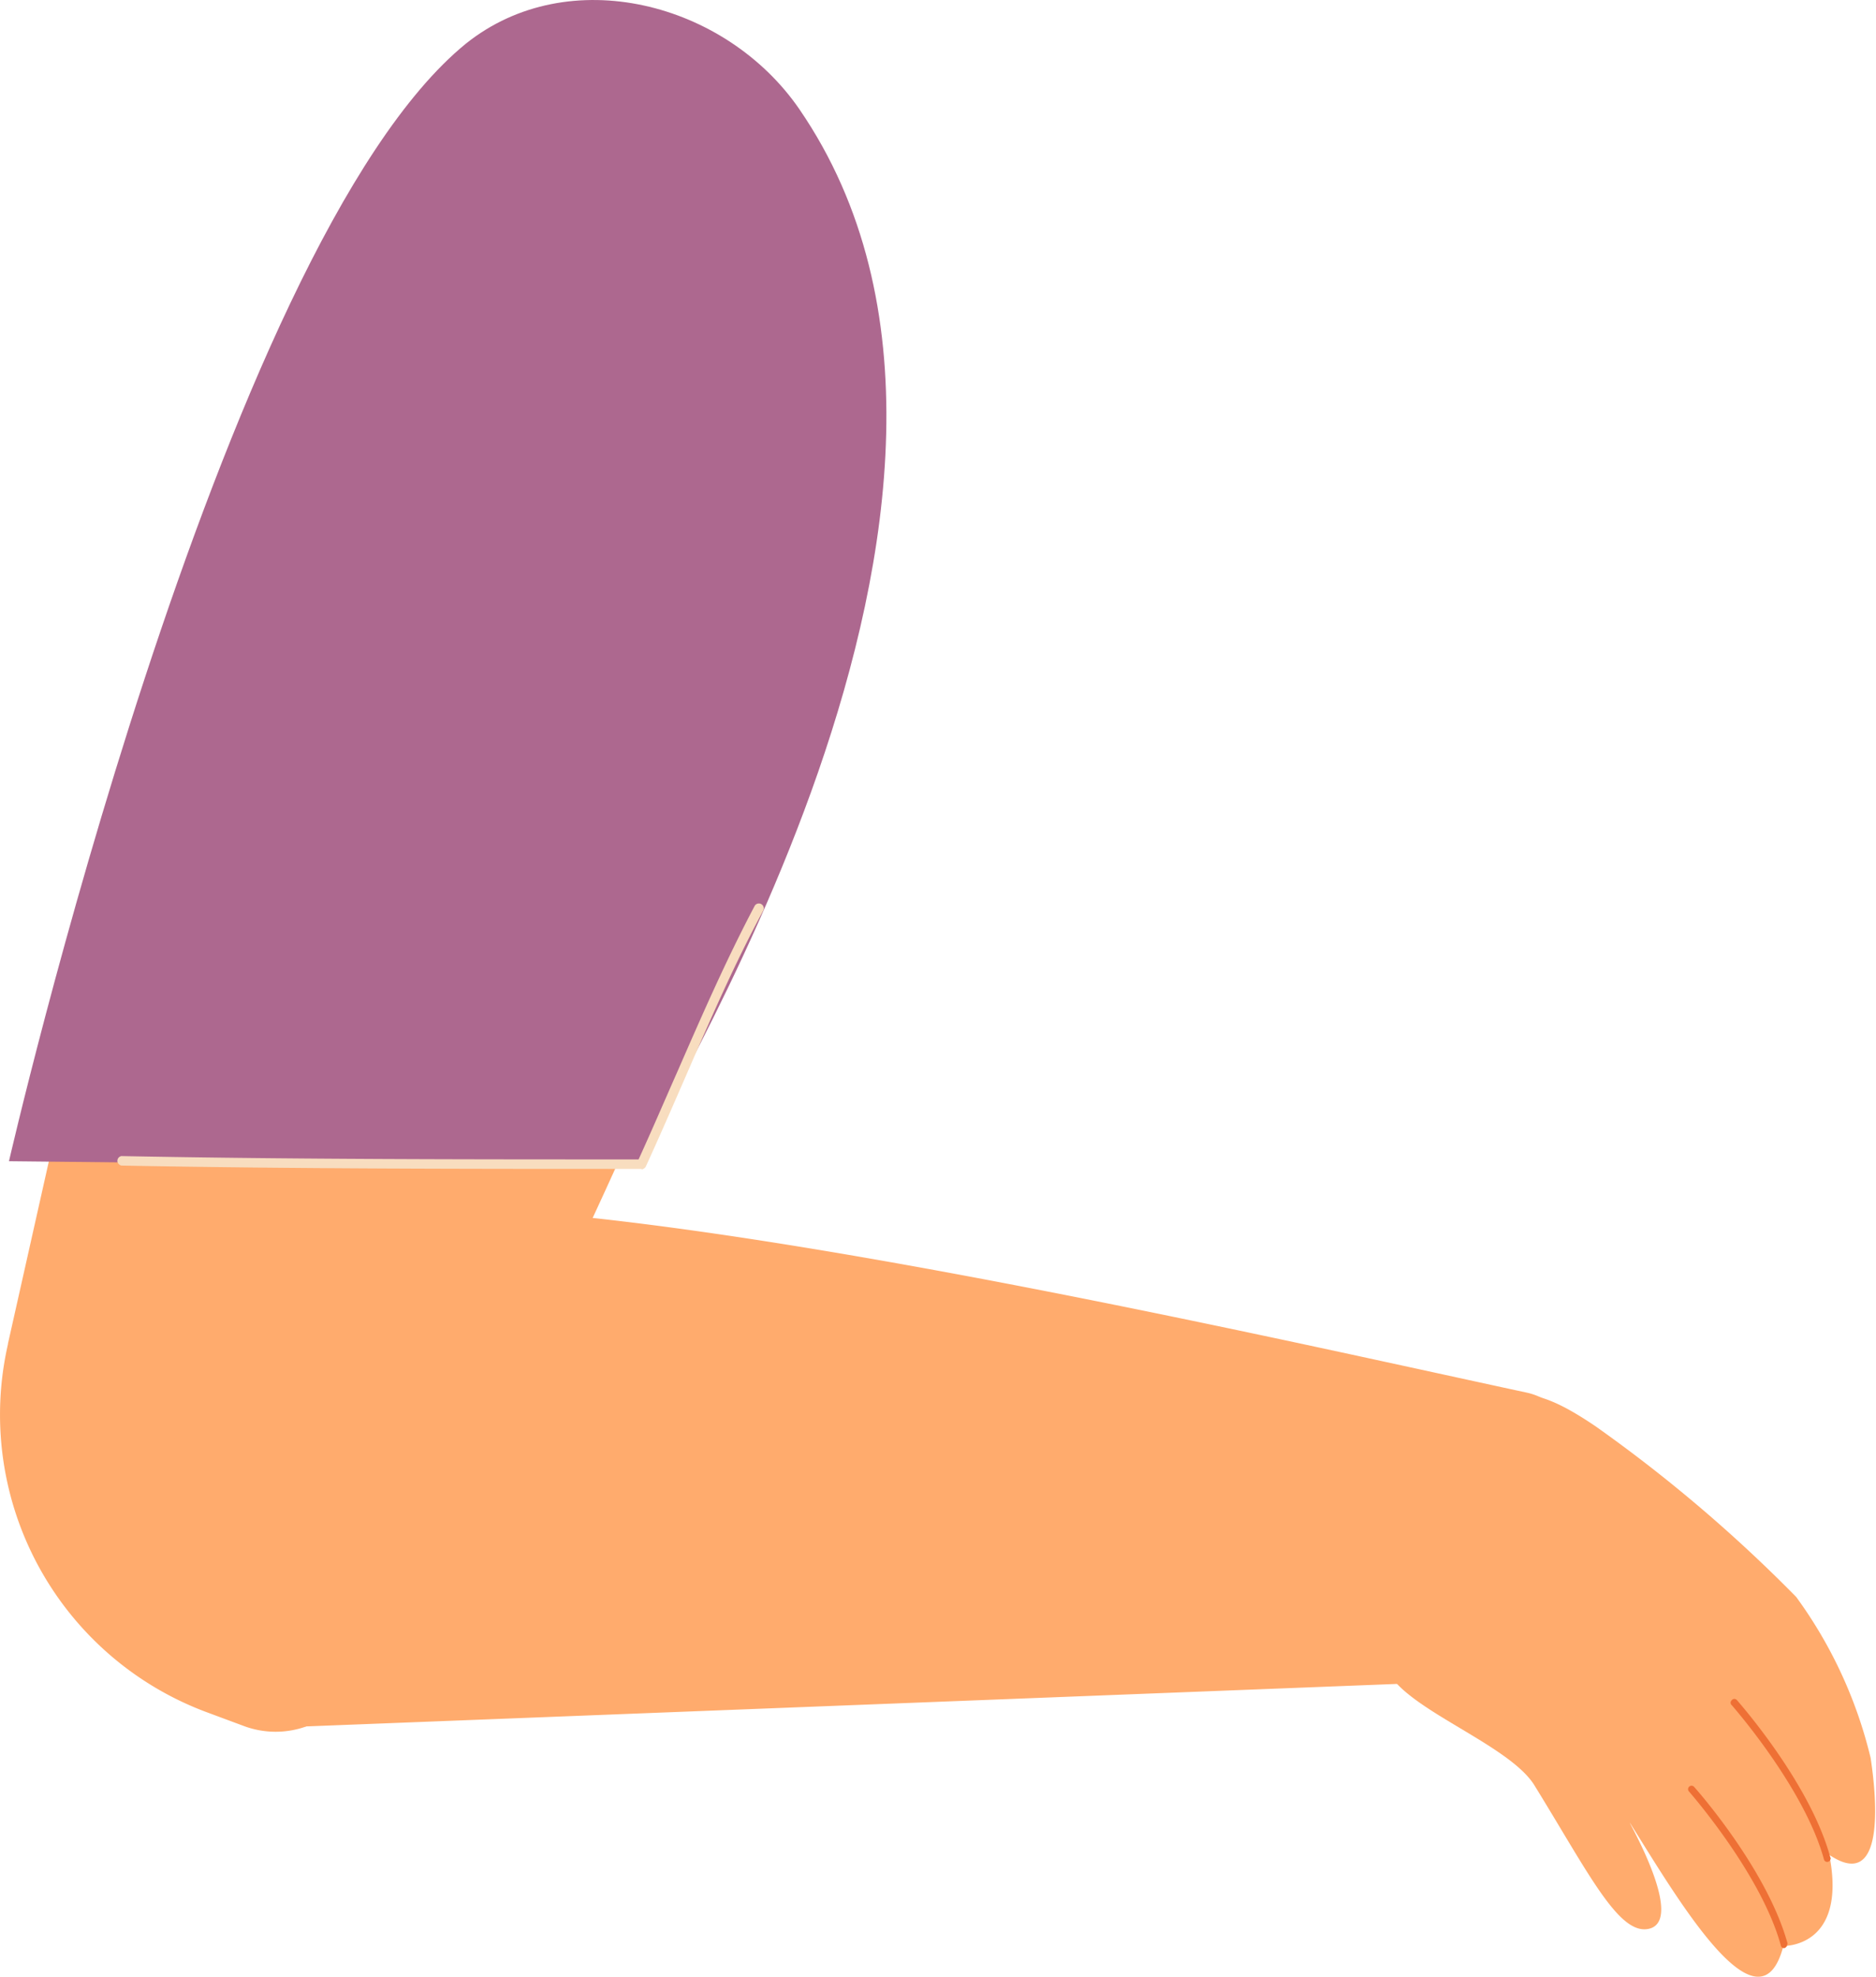 <svg xmlns="http://www.w3.org/2000/svg" viewBox="0 0 73.12 77.03"><g id="Layer_2" data-name="Layer 2"><g id="Layer_1-2" data-name="Layer 1"><path id="Path_592495" data-name="Path 592495" d="M.31,52.36,6,27a59.35,59.35,0,0,1,5-13.9h0a4.49,4.49,0,0,1,4-2.44h7.23a10.32,10.32,0,0,1,10.32,10.3h0a10.58,10.58,0,0,1-.34,2.62C28,39.28,17.73,58.65,13.85,65.65a3.55,3.55,0,0,1-4.37,1.6L8,66.7A12.37,12.37,0,0,1,.31,52.38" style="fill:#ffab6d"/><path id="Path_592496" data-name="Path 592496" d="M24.85,45.51c0-1.22,16.66-26.15,6.31-41.25-2.87-4.18-9-5.76-13-2.56C8.54,9.53.35,45.25.35,45.25Z" style="fill:#ad688f"/><path id="Path_592497" data-name="Path 592497" d="M25,45.57a.22.22,0,0,0,.17-.11c.55-1.2,1.07-2.4,1.58-3.57.92-2.12,1.87-4.32,3-6.41a.19.19,0,0,0-.08-.25h0a.19.19,0,0,0-.25.06h0c-1.11,2.1-2.07,4.3-3,6.43-.5,1.13-1,2.3-1.53,3.46-6.6,0-13.41,0-20.16-.13a.19.19,0,0,0-.15.23.21.21,0,0,0,.15.14c6.79.13,13.65.13,20.29.13" style="fill:#f8ddbf"/><path id="Path_592498" data-name="Path 592498" d="M61.44,56.55a2.46,2.46,0,0,0-1.92-2.28c-13-2.8-44.9-10.16-49.27-6-2.78,2.66-3.7,7.74-3.93,12-.22,3.87,2.45,7.14,5.73,7l45.19-1.76a4.55,4.55,0,0,0,4.38-4.71v0h0Z" style="fill:#ffab6d"/><path id="Path_592499" data-name="Path 592499" d="M55.67,56.13A10.45,10.45,0,0,0,54,64.9c.46,1.6,4.76,3,5.8,4.66,2.13,3.45,3.3,5.87,4.47,5.6,1.66-.38-1.62-5.53-.51-3.76,1.87,3,4.85,7.91,5.75,4.43,0,0,2.5.08,1.79-3.55,2.17,1.46,1.86-2.14,1.61-3.78a17.6,17.6,0,0,0-2.9-6.27,57.63,57.63,0,0,0-7.82-6.65c-2.47-1.67-3.58-1.7-6,.07a4.55,4.55,0,0,0-.58.49" style="fill:#ffab6d"/><path id="Path_592500" data-name="Path 592500" d="M69.68,75.76h0c-.78-2.88-3.53-6-3.65-6.13a.13.13,0,0,0-.2.18h0s2.82,3.21,3.58,6a.12.12,0,0,0,.15.1h0a.16.16,0,0,0,.1-.17" style="fill:#ee7035"/><path id="Path_592501" data-name="Path 592501" d="M71.34,72.38h0c-.78-2.88-3.53-6-3.64-6.13a.13.13,0,0,0-.2,0h0a.13.13,0,0,0,0,.2h0s2.82,3.2,3.59,6a.13.13,0,0,0,.16.1.14.14,0,0,0,.1-.16h0" style="fill:#ee7035"/></g></g></svg>